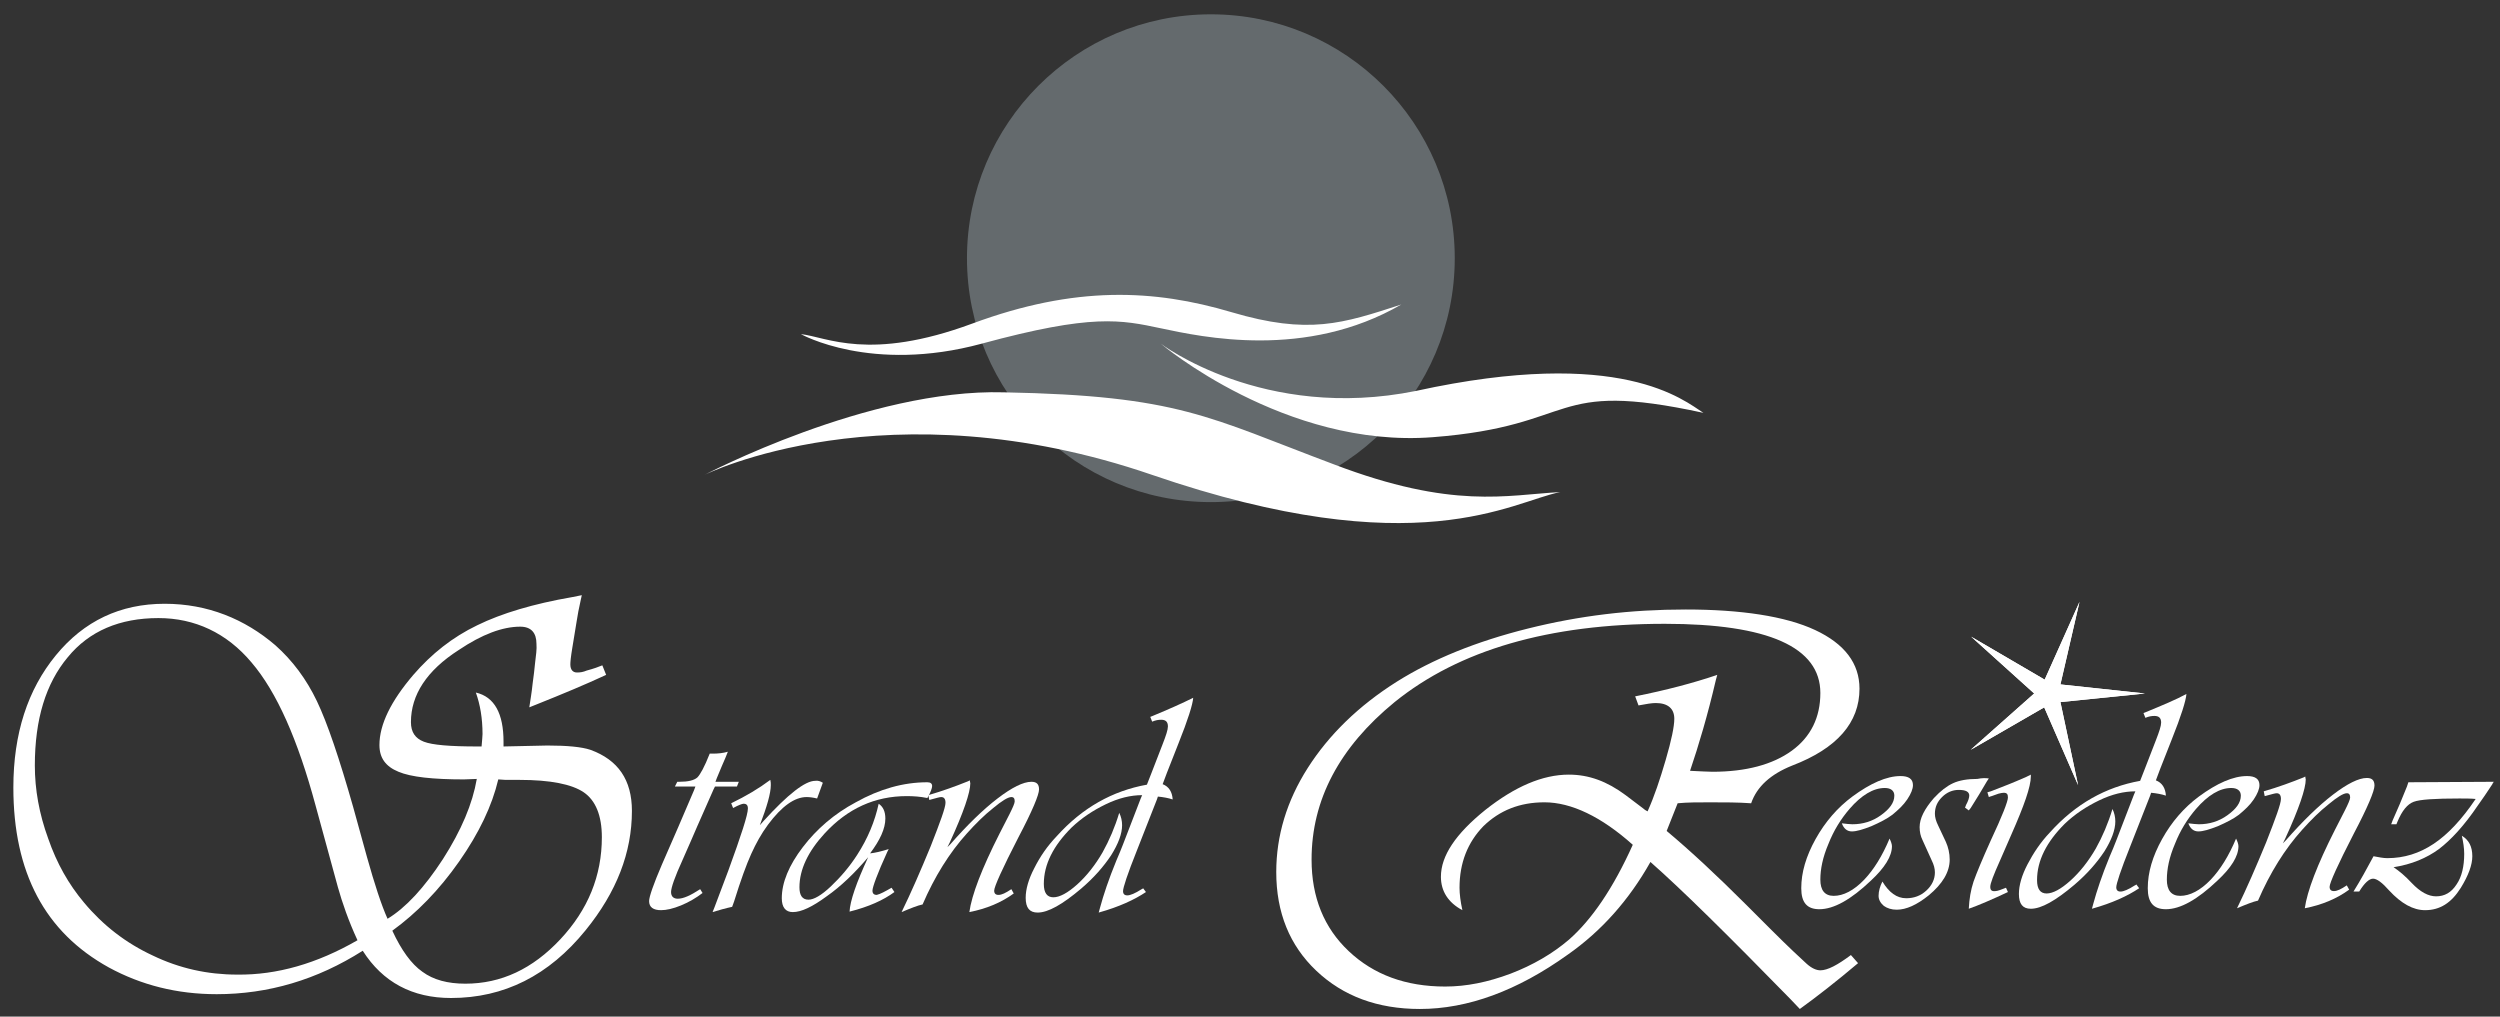 <?xml version="1.0" encoding="utf-8"?>
<!-- Generator: Adobe Illustrator 23.0.1, SVG Export Plug-In . SVG Version: 6.00 Build 0)  -->
<svg version="1.1" id="Ebene_1" xmlns="http://www.w3.org/2000/svg" xmlns:xlink="http://www.w3.org/1999/xlink" x="0px" y="0px"
	 viewBox="0 0 523.8 213" style="enable-background:new 0 0 523.8 213;" xml:space="preserve">
<rect x="0" y="0" width="523.8" height="213" fill="#333333" stroke="none"/>
<style type="text/css">
	.st0{fill:#FFFFFF;}
	.st1{fill:#646A6D;}
</style>
<g>
	<path class="st0" d="M154.8,163.8l-0.4,1h-4.6l-0.3,0.6c-0.4,0.9-1.5,3.4-3.4,7.7c-0.7,1.7-1.8,4.1-3.1,7.1
		c-1.6,3.5-2.4,5.8-2.4,6.7s0.5,1.4,1.4,1.4c1.2,0,2.7-0.7,4.7-2l0.5,0.8c-1.3,1-2.8,1.9-4.5,2.6c-1.7,0.7-3.1,1-4.2,1
		c-1.6,0-2.5-0.6-2.5-1.9c0-0.9,0.9-3.5,2.7-7.7l3.4-7.8c1.9-4.4,3-7,3.3-7.7l0.3-0.8h-4.3l0.5-1h0.4c1.9,0,3.1-0.3,3.8-0.9
		c0.6-0.6,1.5-2.2,2.6-5c0.3,0,0.5,0,0.7,0c1,0,2.1-0.1,3.1-0.4c-0.2,0.6-0.7,1.7-1.3,3.1l-1,2.4l-0.3,0.8L154.8,163.8L154.8,163.8z
		"/>
	<path class="st0" d="M172.4,164l-1.2,3.3c-0.8-0.2-1.6-0.3-2.2-0.3c-2.5,0-5.2,1.9-8.1,5.8c-1.4,1.9-2.5,3.9-3.5,6.1
		c-1,2.2-2.2,5.5-3.6,10l-0.4,1.1c-1.4,0.3-2.8,0.7-4.1,1.1l0.4-1l2.9-7.7c2.7-7.4,4.1-11.7,4.1-13c0-0.7-0.3-1-0.9-1
		c-0.3,0-1.1,0.3-2.2,0.9l-0.4-1c3.1-1.5,5.8-3.1,8.2-4.9c0.1,0.4,0.1,0.8,0.1,1.1c0,1.7-0.8,4.5-2.3,8.4l0.8-0.9
		c5.1-5.6,8.7-8.4,10.8-8.4C171.4,163.5,171.9,163.7,172.4,164z"/>
	<path class="st0" d="M186.8,186l0.6,0.9c-2.3,1.7-5.4,3.1-9.4,4.1c0.1-2.2,1.4-6,3.9-11.4c-2.8,3.3-5.7,6.1-8.7,8.2
		c-3,2.2-5.3,3.3-7.1,3.3c-1.5,0-2.3-1-2.3-2.9c0-3.3,1.5-6.9,4.4-10.7s6.6-7,11.1-9.4c5-2.8,10-4.2,15-4.2c0.7,0,1,0.3,1,0.8
		c0,0.4-0.3,1.3-1,2.5c-1.5-0.3-2.9-0.4-4.3-0.4c-6.7,0-12.4,2.6-17.2,7.8c-3.5,3.8-5.3,7.6-5.3,11.3c0,1.7,0.6,2.6,1.9,2.6
		c1.1,0,2.7-0.9,4.7-2.8c2-1.9,3.9-4.1,5.5-6.6c2.2-3.4,3.7-7,4.5-10.7c0.9,0.6,1.4,1.6,1.4,3.1c0,2.1-1.1,4.5-3.2,7.3
		c1-0.1,2.3-0.4,3.9-0.9l-0.3,0.6c-2.1,4.6-3.1,7.4-3.1,8.1c0,0.6,0.3,0.9,0.9,0.9C184.5,187.3,185.4,186.8,186.8,186z"/>
	<path class="st0" d="M211.9,186.3l0.5,0.9c-2.6,1.9-5.7,3.2-9.3,3.9c0.5-3.6,2.6-9.1,6.3-16.4l2.1-4.1c0.7-1.4,1.1-2.3,1.1-2.7
		c0-0.6-0.2-0.9-0.7-0.9c-0.7,0-2,0.8-3.8,2.3c-1.9,1.5-3.7,3.3-5.5,5.3c-3.7,4.1-6.8,9.1-9.3,14.9c-1,0.2-2.5,0.8-4.4,1.6
		c2-4.1,4-8.7,6.1-13.8c2-5.1,3.1-8.1,3.1-9.1c0-0.8-0.3-1.2-0.9-1.2c-0.3,0-1,0.2-2.1,0.5c-0.1,0-0.2,0.1-0.4,0.1l-0.2-1
		c3.1-0.9,5.8-1.9,8.3-2.9l0.4-0.2c0,0.3,0.1,0.5,0.1,0.6c0,1.9-1.4,6.1-4.3,12.4l-0.5,1l0.6-0.6c3.6-4.1,6.9-7.3,9.9-9.6
		s5.4-3.5,7.1-3.5c1.1,0,1.6,0.5,1.6,1.6s-1.4,4.5-4.3,10c-3.4,6.6-5.1,10.4-5.1,11.2c0,0.6,0.3,0.9,0.9,0.9
		C209.9,187.5,210.7,187.1,211.9,186.3L211.9,186.3z"/>
	<path class="st0" d="M250,146.2c-0.1,1.4-1.1,4.6-3.1,9.6l-2.4,6.1l-0.9,2.4c1.3,0.5,2,1.6,2.1,3.2c-0.9-0.3-2-0.5-3.1-0.6
		l-0.2,0.6l-4.2,10.7c-2,5-2.9,7.8-2.9,8.5c0,0.6,0.3,0.9,0.9,0.9c0.6,0,1.6-0.4,3-1.3c0.1,0,0.2-0.1,0.3-0.2l0.6,0.8
		c-2.4,1.6-5.6,3.1-9.9,4.3l0.3-1.1c0.7-2.6,1.8-5.9,3.4-9.8c0.5-1.2,1-2.3,1.4-3.4l3.7-9.6l0.3-0.7c-2.4,0-4.9,0.6-7.6,1.9
		c-2.7,1.3-5.1,2.9-7.2,4.9c-3.8,3.8-5.8,7.7-5.8,11.8c0,1.9,0.7,2.8,2,2.8s3-0.9,5-2.7s3.8-4.1,5.3-6.7c1.4-2.5,2.6-5.3,3.5-8.3
		c0.4,0.8,0.6,1.7,0.6,2.6c0,1.8-0.8,3.9-2.3,6.3c-1.6,2.4-3.6,4.7-6.3,7c-3.9,3.3-6.9,5-9.1,5c-1.7,0-2.5-1-2.5-3.1
		c0-1.8,0.6-3.9,1.8-6.2c1.2-2.4,2.7-4.6,4.7-6.7c5.4-6,11.7-9.5,18.9-10.8l0.9-2.3l2.4-6.2c0.7-1.8,1.1-3,1.1-3.7
		c0-0.9-0.4-1.4-1.4-1.4c-0.6,0-1.2,0.1-1.9,0.4l-0.4-1l0.5-0.2C244.9,148.6,247.8,147.3,250,146.2z"/>
</g>
<path class="st0" d="M395.9,175.7c0.3,0.6,0.5,1.2,0.5,1.6c0,2.1-1.5,4.5-4.4,7.2c-4.2,4-7.8,6-10.8,6c-2.6,0-3.8-1.4-3.8-4.4
	c0-3.3,1-6.7,3-10.3s4.6-6.6,7.7-8.9c3.8-2.8,7.2-4.3,10.1-4.3c1.7,0,2.6,0.6,2.6,1.9c0,0.8-0.4,1.8-1.2,3c-0.8,1.2-1.9,2.2-3.1,3.2
	c-1.2,0.9-2.6,1.6-4.4,2.4c-1.8,0.7-3.1,1.1-4.1,1.1s-1.7-0.6-2.1-1.7c0.9,0.1,1.6,0.2,2.2,0.2c2.2,0,4.2-0.6,6-1.9
	c1.8-1.3,2.8-2.6,2.8-4.1c0-1-0.7-1.6-2-1.6c-2.4,0-4.9,1.5-7.4,4.4c-1.8,2.1-3.3,4.5-4.4,7.3c-1.2,2.8-1.7,5.3-1.7,7.5
	s0.9,3.4,2.8,3.4c2,0,4.2-1.1,6.4-3.4C392.6,182.2,394.4,179.3,395.9,175.7z"/>
<path class="st0" d="M416.7,163.1l-0.4,0.6l-1.6,2.7c-0.6,1-1.2,1.9-1.8,2.9l-0.4,0.5l-0.8-0.6c0.1-0.2,0.2-0.4,0.2-0.5
	c0.5-0.9,0.7-1.6,0.7-2c0-0.8-0.7-1.2-2.2-1.2c-1.3,0-2.5,0.5-3.5,1.5s-1.5,2.1-1.5,3.5c0,0.7,0.2,1.5,0.7,2.5l1.6,3.4
	c0.5,1.1,0.8,2.4,0.8,3.7c0,2.6-1.5,5.1-4.4,7.5c-2.5,2-4.7,3-6.7,3c-1.1,0-2-0.3-2.7-0.8c-0.7-0.6-1.1-1.3-1.1-2.1c0-1,0.3-2,0.8-3
	c1.4,2.3,3,3.5,5,3.5c1.6,0,3-0.5,4.2-1.6s1.8-2.4,1.8-3.8c0-0.8-0.2-1.6-0.7-2.6l-1.9-4.2c-0.4-0.8-0.6-1.7-0.6-2.7
	c0-1.8,1-3.8,3-6.1c1.4-1.5,2.7-2.5,4-3.1s3-0.9,5.1-0.9C415.3,163,416,163,416.7,163.1z"/>
<path class="st0" d="M425.5,162.3v0.4c0,2.1-1.4,6.1-4.1,12.2l-2.4,5.5c-1.3,2.9-2,4.7-2,5.4s0.3,1,1.1,0.9c0.4,0,1.2-0.3,2.2-0.7
	l0.4,0.9c-3.4,1.6-6.2,2.8-8.2,3.5c0.1-2,0.4-3.9,1-5.7c0.6-1.7,1.8-4.6,3.6-8.6c2.4-5.1,3.6-8.2,3.6-9c0-0.7-0.2-1-0.9-1
	c-0.3,0-0.7,0.1-1.1,0.2l-1.4,0.5c-0.1,0-0.3,0.1-0.6,0.2l-0.3-1l0.7-0.2c2.4-0.9,4.9-1.9,7.4-3L425.5,162.3z"/>
<path class="st0" d="M458.1,145.4c-0.1,1.4-1.1,4.6-3.1,9.6l-2.4,6.1l-0.9,2.4c1.3,0.5,2,1.6,2.1,3.2c-0.9-0.3-2-0.5-3.1-0.6
	l-0.2,0.6l-4.2,10.7c-2,5-2.9,7.8-2.9,8.5c0,0.6,0.3,0.9,0.9,0.9s1.6-0.4,3-1.3c0.1,0,0.2-0.1,0.3-0.2l0.6,0.8
	c-2.4,1.6-5.6,3.1-9.9,4.3l0.3-1.1c0.7-2.6,1.8-5.9,3.4-9.8c0.5-1.2,1-2.3,1.4-3.4l3.7-9.6l0.3-0.7c-2.4,0-4.9,0.6-7.6,1.9
	c-2.7,1.3-5.1,2.9-7.2,4.9c-3.8,3.8-5.8,7.7-5.8,11.8c0,1.9,0.7,2.8,2,2.8s3-0.9,5-2.7s3.8-4.1,5.3-6.7c1.4-2.5,2.6-5.3,3.5-8.3
	c0.4,0.8,0.6,1.7,0.6,2.6c0,1.8-0.8,3.9-2.3,6.3c-1.6,2.4-3.6,4.7-6.3,7c-3.9,3.3-6.9,5-9.1,5c-1.7,0-2.5-1-2.5-3.1
	c0-1.8,0.6-3.9,1.8-6.2s2.7-4.6,4.7-6.7c5.4-6,11.7-9.5,18.9-10.8l0.9-2.3l2.4-6.2c0.7-1.8,1.1-3,1.1-3.7c0-0.9-0.4-1.4-1.4-1.4
	c-0.6,0-1.2,0.1-1.9,0.4l-0.4-1l0.5-0.2C453,147.8,455.9,146.6,458.1,145.4z"/>
<path class="st0" d="M468.5,175.7c0.3,0.6,0.5,1.2,0.5,1.6c0,2.1-1.5,4.5-4.4,7.2c-4.2,4-7.8,6-10.8,6c-2.6,0-3.8-1.4-3.8-4.4
	c0-3.3,1-6.7,3-10.3s4.6-6.6,7.7-8.9c3.8-2.8,7.2-4.3,10.1-4.3c1.7,0,2.6,0.6,2.6,1.9c0,0.8-0.4,1.8-1.2,3s-1.9,2.2-3.1,3.2
	c-1.2,0.9-2.6,1.6-4.4,2.4c-1.8,0.7-3.1,1.1-4.1,1.1s-1.7-0.6-2.1-1.7c0.9,0.1,1.6,0.2,2.2,0.2c2.2,0,4.2-0.6,6-1.9
	c1.8-1.3,2.8-2.6,2.8-4.1c0-1-0.7-1.6-2-1.6c-2.4,0-4.9,1.5-7.4,4.4c-1.8,2.1-3.3,4.5-4.4,7.3c-1.2,2.8-1.7,5.3-1.7,7.5
	s0.9,3.4,2.8,3.4c2,0,4.2-1.1,6.4-3.4C465.2,182.2,467,179.3,468.5,175.7z"/>
<path class="st0" d="M491.7,185.5l0.5,0.9c-2.6,1.9-5.7,3.2-9.3,3.9c0.5-3.6,2.6-9.1,6.3-16.4l2.1-4.1c0.7-1.4,1.1-2.3,1.1-2.7
	c0-0.6-0.2-0.9-0.7-0.9c-0.7,0-2,0.8-3.8,2.3c-1.9,1.5-3.7,3.3-5.5,5.3c-3.7,4.1-6.8,9.1-9.3,14.9c-1,0.2-2.5,0.8-4.4,1.6
	c2-4.1,4-8.7,6.1-13.8c2-5.1,3.1-8.1,3.1-9.1c0-0.8-0.3-1.2-0.9-1.2c-0.3,0-1,0.2-2.1,0.5c-0.1,0-0.2,0.1-0.4,0.1l-0.2-1
	c3.1-0.9,5.8-1.9,8.3-2.9l0.4-0.2c0,0.3,0.1,0.5,0.1,0.6c0,1.9-1.4,6.1-4.3,12.4l-0.5,1l0.6-0.6c3.6-4.1,6.9-7.3,9.9-9.6
	s5.4-3.5,7.1-3.5c1.1,0,1.6,0.5,1.6,1.6s-1.4,4.5-4.3,10c-3.4,6.6-5.1,10.4-5.1,11.2c0,0.6,0.3,0.9,0.9,0.9
	C489.7,186.7,490.5,186.3,491.7,185.5L491.7,185.5z"/>
<path class="st0" d="M504.6,163.9l17.9-0.1c-0.2,0.3-0.3,0.4-0.3,0.5l-1.6,2.4l-1.4,2c-2.9,4.3-5.7,7.3-8.2,9.2
	c-2.6,1.9-5.7,3.2-9.5,3.8c1.2,0.8,2.5,1.9,3.8,3.3c1.8,1.9,3.5,2.8,5.1,2.8c1.8,0,3.2-0.8,4.3-2.5c1.1-1.6,1.6-3.8,1.6-6.4
	c0-1.2-0.2-2.5-0.5-3.8c1.5,0.9,2.2,2.3,2.2,4.3c0,1.8-0.8,4-2.4,6.6c-2,3.2-4.4,4.7-7.5,4.7c-2.5,0-5-1.4-7.5-4.1
	c-1.5-1.7-2.6-2.5-3.4-2.5s-1.8,0.9-2.9,2.7h-1.2c1.5-2.4,2.8-4.8,4.2-7.4c1.1,0.2,2,0.4,2.9,0.4c3.5,0,6.7-1,9.7-3
	c3-2,5.9-5.1,8.8-9.4c-1-0.1-2.2-0.1-3.4-0.1c-5.1,0-8.3,0.2-9.6,0.7s-2.4,1.8-3.4,4.2l-0.2,0.5H501l0.3-0.8c1-2.2,2-4.6,3-7.1
	L504.6,163.9z"/>
<g>
	<path class="st0" d="M126.2,139.4l0.8,2c-4.3,2-9.1,4-14.6,6.2l-1.5,0.6c0.2-1.4,0.5-3,0.7-5c0.2-1.6,0.4-2.9,0.5-4.2
		c0.2-1.7,0.4-3,0.3-4.1c0-2.3-1.1-3.6-3.4-3.6c-3.7,0-8,1.6-12.9,4.9c-6.7,4.3-10,9.4-10,15.1c0,2.1,0.9,3.4,2.7,4.1s5.5,1,11.3,1
		h0.8c0.1-1.3,0.2-2.1,0.2-2.6c0-3.3-0.5-6.2-1.4-8.7c3.9,0.9,5.8,4.4,5.8,10.3v1l9.2-0.2c4.2,0,7.2,0.3,9,0.9
		c5.8,2.1,8.7,6.3,8.7,12.8c0,8.7-3.2,17-9.7,25c-7.7,9.5-17.1,14.2-28.2,14.2c-8.1,0-14.3-3.3-18.5-9.9c-9.6,6.1-19.8,9.1-30.6,9.1
		c-8.3,0-15.8-1.9-22.6-5.6c-13.4-7.4-20-19.9-20-37.7c0-11.3,3-20.5,8.9-27.7s13.5-10.8,22.8-10.8c9,0,16.8,3.2,23.2,8.7
		c3.6,3.2,6.5,7.1,8.7,11.7c2.2,4.6,4.7,12,7.6,22.2l2.9,10.5c1.6,5.7,3,10,4.3,12.9c3.8-2.3,7.7-6.5,11.6-12.5
		c3.9-6.1,6.2-11.6,7.1-16.8l-2.7,0.1c-6.5,0-11.1-0.5-13.7-1.6c-2.7-1.1-4-2.9-4-5.6c0-4.3,2.4-9.2,7.1-14.7
		c3.8-4.4,8.2-7.9,13.4-10.4c5.1-2.5,11.8-4.5,19.9-5.9l2-0.4l-0.2,0.9c-0.4,1.8-0.7,3.3-0.9,4.7l-0.9,5.5c-0.3,1.8-0.4,2.9-0.4,3.4
		c0,1.1,0.5,1.7,1.4,1.7c0.7,0,1.3-0.1,2-0.4C124.4,140.1,125.5,139.7,126.2,139.4z M74.9,197c-1.9-4.1-3.2-7.9-4.1-11.1l-4.7-17.2
		C62.4,155,58,145,52.7,138.8c-5.2-6.2-11.9-9.3-19.5-9.3c-8.1,0-14.5,2.7-19,8.2c-4.6,5.5-6.9,13-6.9,22.7c0,5,0.9,10.1,2.8,15.3
		c1.8,5.2,4.3,9.6,7.5,13.4c4,4.8,8.8,8.5,14.4,11.1c5.6,2.7,11.5,4,17.7,4C58,204.3,66.4,201.9,74.9,197z M104.4,163.3
		c-1.3,5.5-4,11.2-8.2,17.2s-8.9,10.8-14,14.5c1.9,4.1,4,7,6.3,8.6c2.3,1.7,5.3,2.5,9,2.5c7.5,0,14.1-3.1,19.9-9.3
		s8.7-13.3,8.7-21.4c0-4.5-1.3-7.7-3.8-9.4s-7-2.6-13.5-2.6h-2.9L104.4,163.3z"/>
</g>
<g>
	<path class="st0" d="M351.5,168.3l-2.3,5.8c4.9,4.1,10.5,9.3,16.7,15.5l5,5c3.9,3.9,6.5,6.3,7.6,7.3s2.1,1.4,2.9,1.4
		c1.5,0,3.6-1.1,6.4-3.2l1.5,1.7c-4.5,3.8-8.6,7-12.2,9.6l-2-2.1c-12.9-13.2-22.6-22.8-29.3-28.7c-4.5,8-10.3,14.5-17.3,19.4
		c-10.6,7.6-21,11.4-31,11.4c-8.9,0-16.1-2.7-21.7-8s-8.4-12.2-8.4-20.7c0-7.6,2.2-14.9,6.6-21.8c4.4-6.9,10.6-13,18.7-18.1
		c7.5-4.7,16.6-8.4,27.4-11.1c10.8-2.7,21.5-4,33.1-4c11.5,0,20.9,1.4,27.1,4.3s9.3,7,9.3,12.3c0,7.1-4.7,12.5-14.1,16.1
		c-4.5,1.8-7.4,4.4-8.6,7.9c-2.7-0.2-5.6-0.2-8.6-0.2C355.9,168.1,353.6,168.1,351.5,168.3z M342.6,145.9c6.5-1.3,12.2-2.8,17.2-4.5
		l-0.3,1.1c-1.7,7.3-3.6,13.7-5.4,19c2.2,0.1,3.8,0.2,4.7,0.2c7,0,12.6-1.5,16.6-4.4s6-7,6-12.1c0-9.6-10.9-14.5-32.6-14.5
		c-24.3,0-43.1,5.5-56.6,16.4c-11.6,9.5-17.4,20.5-17.4,33c0,7.9,2.6,14.3,7.8,19.2c5.2,4.9,11.9,7.4,20.2,7.4
		c4.4,0,8.9-0.9,13.7-2.7c4.7-1.8,8.8-4.2,12.2-7.1c4.8-4.2,9.3-10.8,13.4-19.9c-6.6-5.9-12.9-8.9-18.5-8.9c-5.2,0-9.4,1.7-12.8,5
		c-3.3,3.4-5,7.7-5,12.9c0,1.3,0.2,2.9,0.6,4.7c-3-1.6-4.5-4-4.5-7c0-4.4,3.1-9,9.3-14c6.2-4.9,12-7.4,17.5-7.4
		c4.2,0,8,1.4,11.9,4.3l3.7,2.8c0.2,0.2,0.5,0.4,0.9,0.6c1.4-3.1,2.6-6.7,3.8-10.8c1.2-4.1,1.8-7,1.8-8.6c0-2.1-1.3-3.3-3.9-3.3
		c-0.8,0-2,0.2-3.6,0.5L342.6,145.9z"/>
</g>
<path class="st0" d="M431.7,138.2l-1.1,5.1l-0.3,1.4l1.4,0.2l5.2,0.6l-5.2,0.5l-1.4,0.1l0.3,1.4l1.1,5.1l-2.1-4.8l-0.6-1.3l-1.3,0.7
	l-4.5,2.6l3.9-3.5l1.1-1l-1.1-1l-3.9-3.5l4.5,2.6l1.3,0.7l0.6-1.3L431.7,138.2 M435.7,126.1l-7.3,16.3l-15.4-9l13.2,11.9l-13.3,11.8
	l15.4-8.9l7.1,16.3l-3.7-17.4l17.7-1.8l-17.7-1.9L435.7,126.1L435.7,126.1z"/>
<g>
	<circle class="st1" cx="253.7" cy="54.1" r="51.1"/>
</g>
<path class="st0" d="M147.6,99.5c0,0,38.2-19.1,93.8,0s75.3,5.6,85.5,3.6c-11.2,0.6-22.5,3.7-47.4-5.8
	c-26.4-9.9-32.4-14.4-69.2-15.1C182,81.4,147.6,99.5,147.6,99.5z"/>
<path class="st0" d="M243.2,72c0,0,26,22,57,19.6s24-12.2,56.7-5.1c-4.1-2.6-17.2-14-60.2-4.6C264.7,88.4,243.2,72,243.2,72z"/>
<path class="st0" d="M167.8,70c0,0,14.7,8.3,37.9,2s29.1-5,37.6-3.2s30.3,6.6,50.3-5c-12.3,4-19.4,6.4-35.6,1.6s-32.7-5.6-54.3,2.4
	S173.2,70.6,167.8,70z"/>
<path class="st0" d="M435.7,126.1l-7.3,16.3l-15.4-9l13.2,11.9l-13.3,11.8l15.4-8.9l7.1,16.3l-3.7-17.4l17.7-1.8l-17.7-1.9
	L435.7,126.1L435.7,126.1z"/>
</svg>
